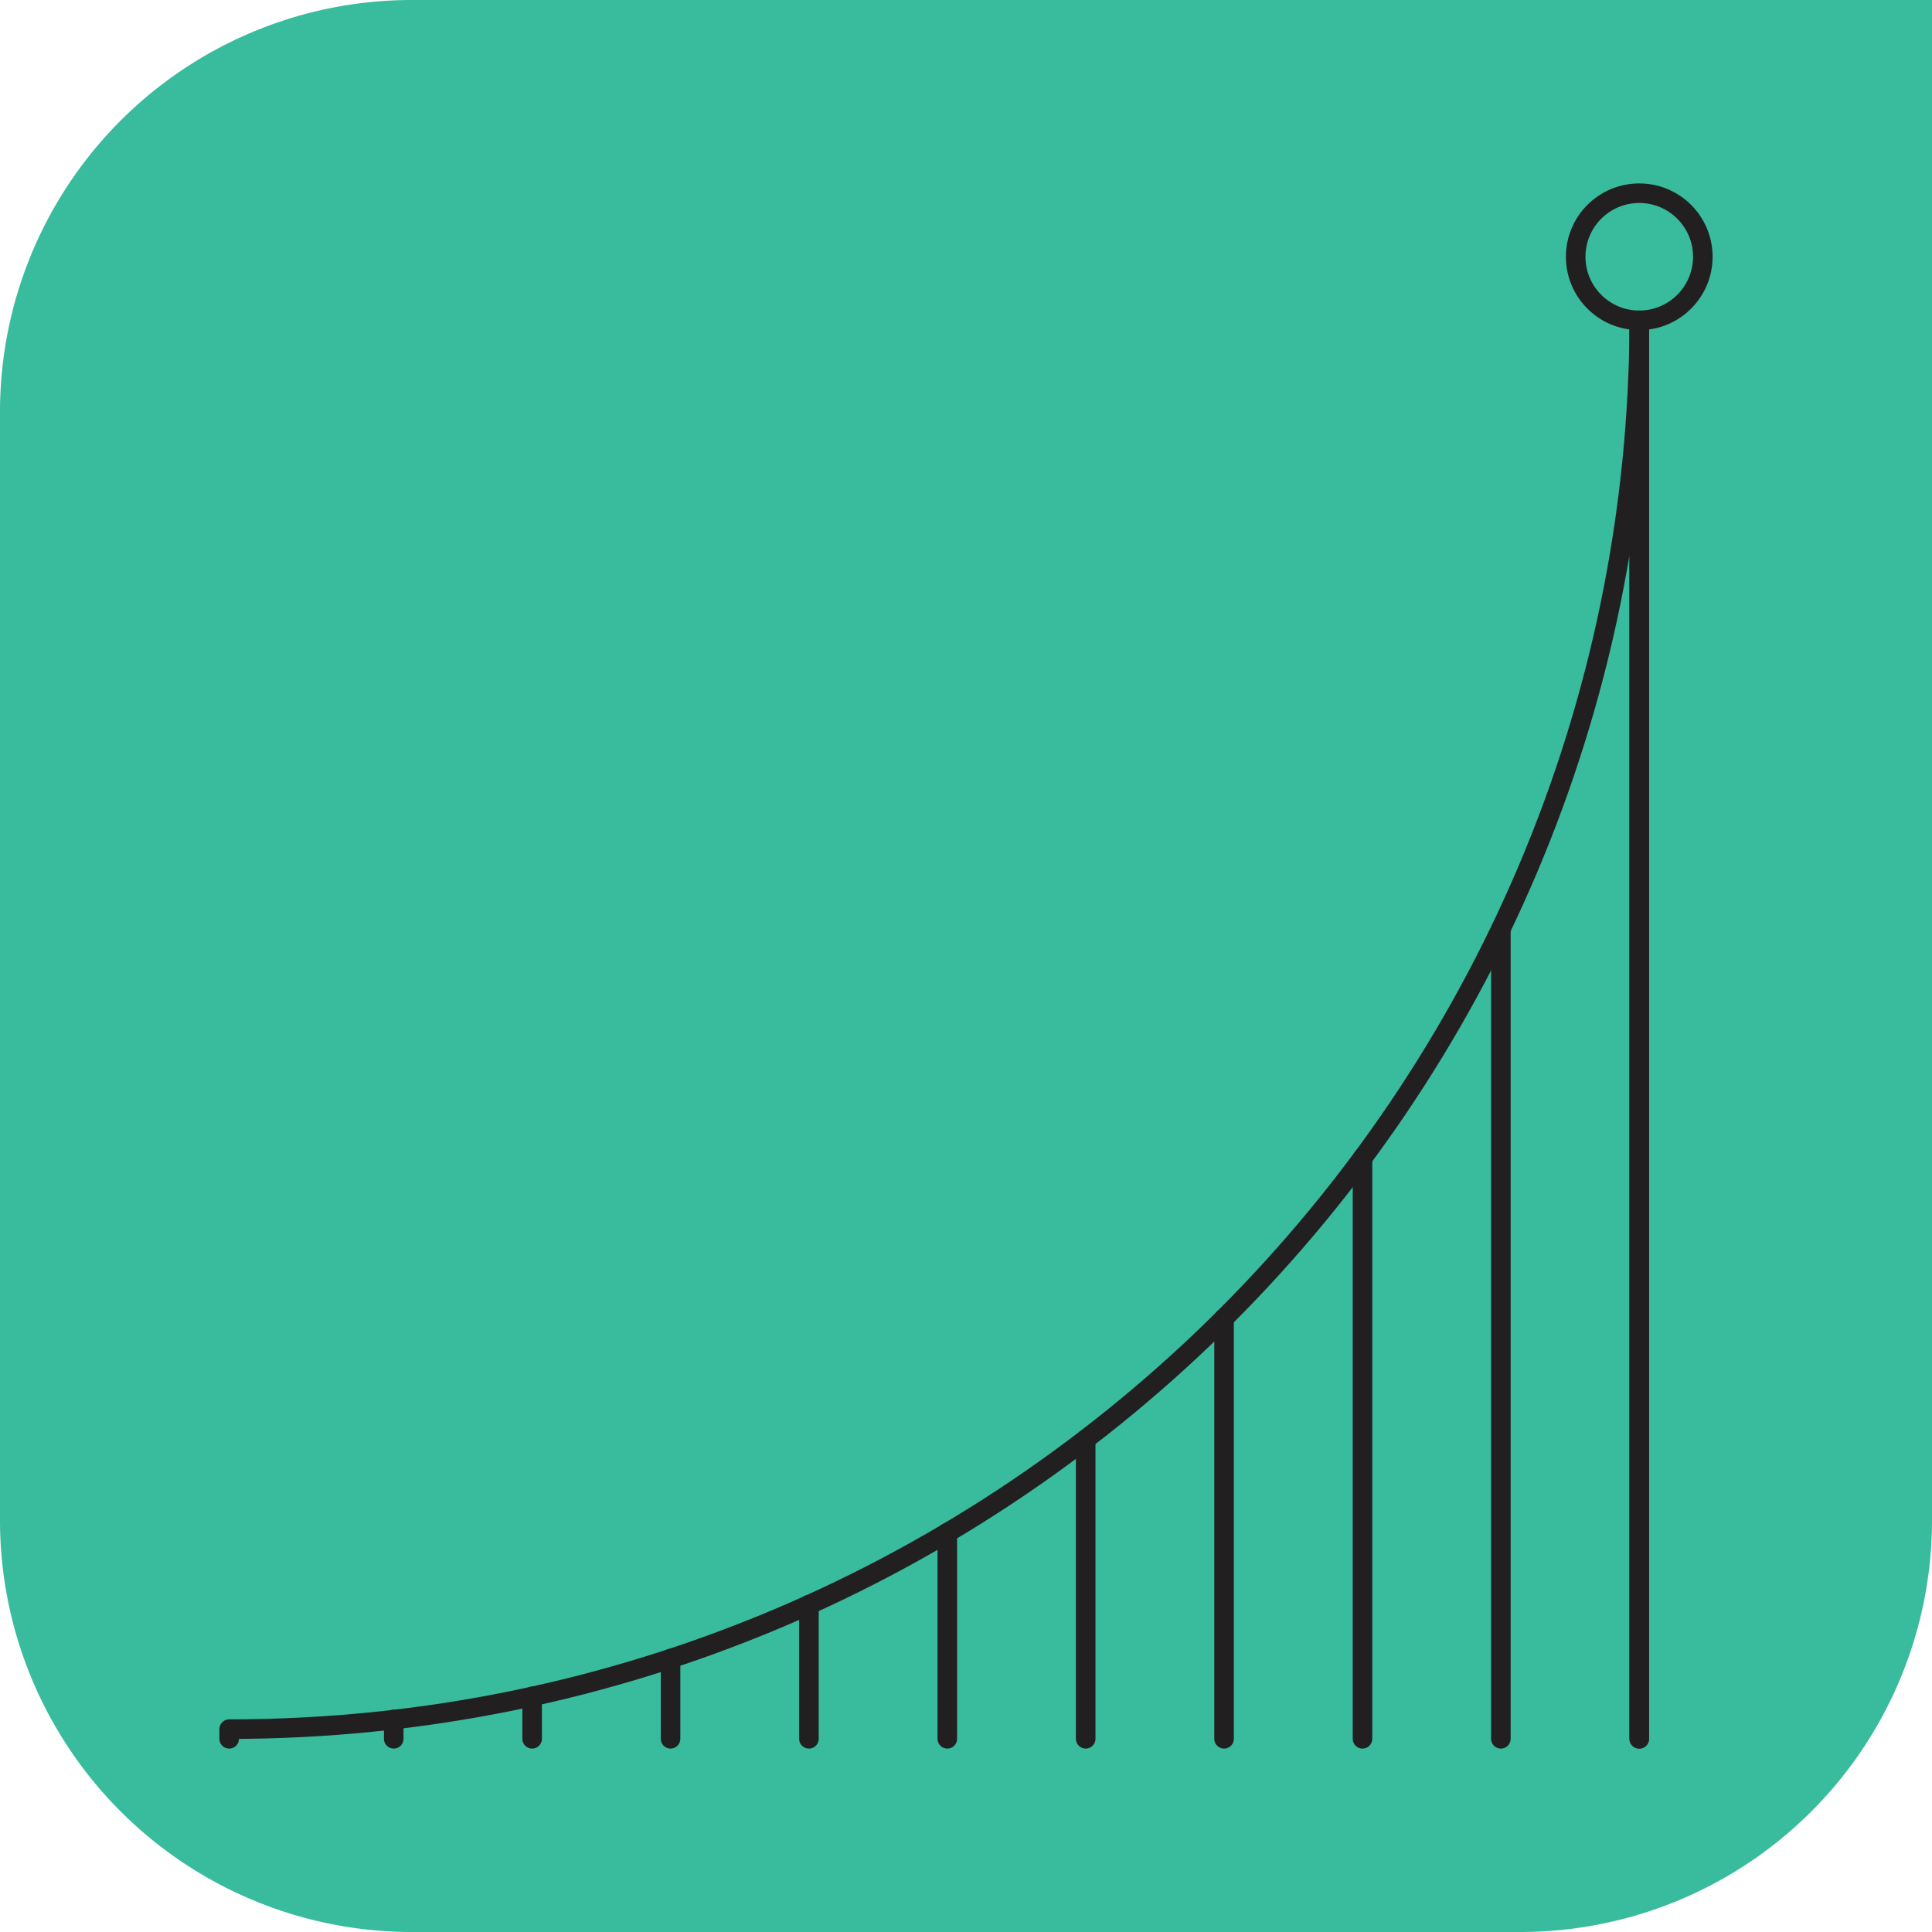 <svg xmlns="http://www.w3.org/2000/svg" viewBox="0 0 400 400"><defs><style>.cls-1{fill:#39bb9d;}.cls-2{fill:none;stroke:#221f20;stroke-linecap:round;stroke-linejoin:round;stroke-width:4.05px;}</style></defs><g id="color"><path class="cls-1" d="M85,0H400V315a85.25,85.25,0,0,1-85,85H85A85.25,85.25,0,0,1,0,315V85A85.25,85.25,0,0,1,85,0Z"/></g><g id="icon"><circle class="cls-2" cx="339.39" cy="53.16" r="13.16"/><path class="cls-2" d="M339.39,360V66.33C339.23,227.43,208.58,358,47.45,358v2"/><path class="cls-2" d="M339.39,66.33V360"/><path class="cls-2" d="M310.74,192.31V360"/><path class="cls-2" d="M282.09,239.77V360"/><path class="cls-2" d="M253.43,272.91V360"/><path class="cls-2" d="M224.78,298V360"/><path class="cls-2" d="M196.13,317.32V360"/><path class="cls-2" d="M167.48,332.23V360"/><path class="cls-2" d="M138.83,343.39V360"/><path class="cls-2" d="M110.17,351.22V360"/><path class="cls-2" d="M81.52,356v4"/></g></svg>